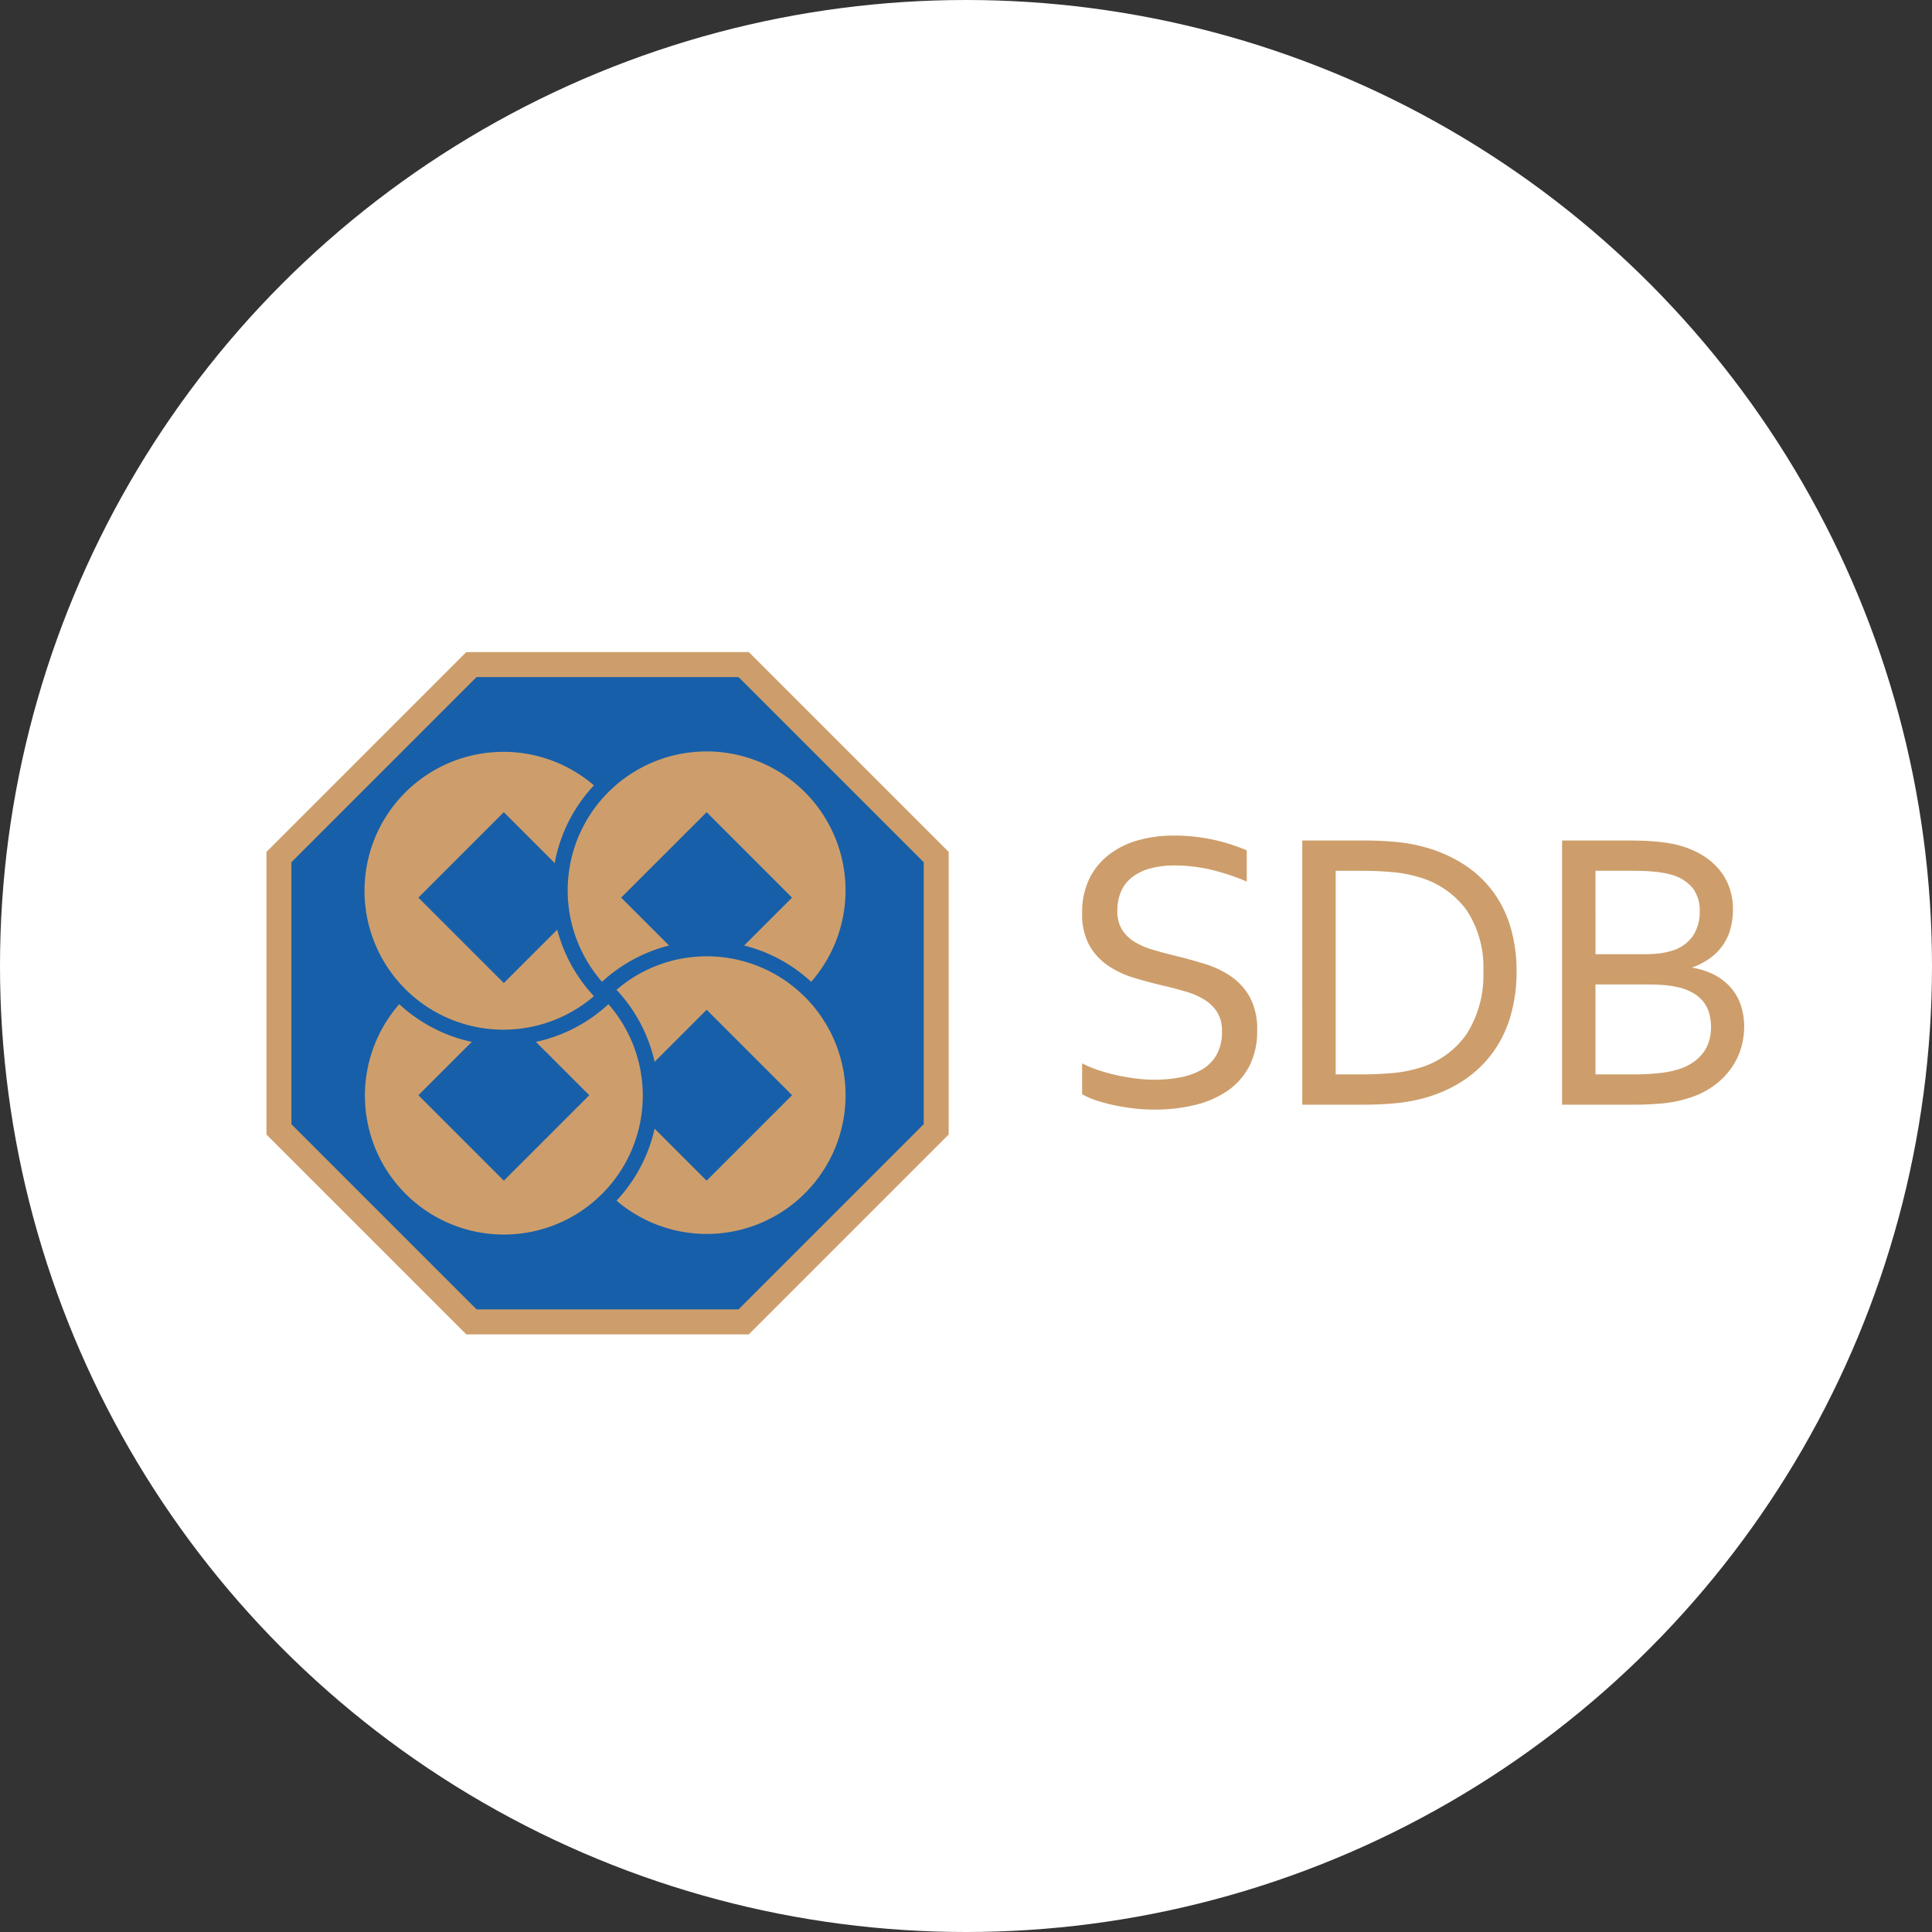 <svg id="Layer_1" data-name="Layer 1" xmlns="http://www.w3.org/2000/svg" viewBox="0 0 242.464 242.464"><rect x="0" y="0" width="242.464" height="242.464" fill="#333333" stroke="none"/><defs><style>.cls-1{fill:#fff;}.cls-2{fill:#cd9e6b;}.cls-3{fill:#185fa9;}.cls-4{fill:none;}</style></defs><circle class="cls-1" cx="121.232" cy="121.232" r="121.232"/><path class="cls-2" d="M519.05,493.375a4.474,4.474,0,0,0,.59,2.4,4.812,4.812,0,0,0,1.586,1.564,9.655,9.655,0,0,0,2.31,1.01q1.316.395,2.74.741,1.918.468,3.773,1.034a11.946,11.946,0,0,1,3.306,1.566,7.625,7.625,0,0,1,2.347,2.6,8.376,8.376,0,0,1,.9,4.117,9.427,9.427,0,0,1-.971,4.425,8.433,8.433,0,0,1-2.686,3.056,12.1,12.1,0,0,1-4.057,1.776,21.346,21.346,0,0,1-5.128.578,22.344,22.344,0,0,1-2.625-.16,25.7,25.7,0,0,1-2.562-.431,20.044,20.044,0,0,1-2.207-.616,8.511,8.511,0,0,1-1.553-.69v-3.673a15.607,15.607,0,0,0,2,.814,22.447,22.447,0,0,0,2.294.627q1.183.26,2.391.407a18.61,18.61,0,0,0,2.266.148,17.55,17.55,0,0,0,3.292-.3,8.55,8.55,0,0,0,2.747-.985,5.077,5.077,0,0,0,1.874-1.886,5.928,5.928,0,0,0,.69-3,4.513,4.513,0,0,0-.6-2.439,4.98,4.98,0,0,0-1.614-1.591,9.566,9.566,0,0,0-2.329-1.023q-1.32-.393-2.773-.739-1.925-.442-3.758-1A11.754,11.754,0,0,1,518,500.177a7.481,7.481,0,0,1-2.317-2.538,8.013,8.013,0,0,1-.876-3.969,9.468,9.468,0,0,1,.919-4.326,8.5,8.5,0,0,1,2.49-2.994,10.681,10.681,0,0,1,3.616-1.751,16.232,16.232,0,0,1,4.363-.566,22.747,22.747,0,0,1,4.917.5,23.5,23.5,0,0,1,4.178,1.319v3.722a28.853,28.853,0,0,0-4.227-1.4,20.093,20.093,0,0,0-4.671-.567,11.622,11.622,0,0,0-3.254.407,6.426,6.426,0,0,0-2.292,1.158A4.627,4.627,0,0,0,519.5,491,6.128,6.128,0,0,0,519.05,493.375Z" transform="translate(-378.917 -379.078)"/><path class="cls-2" d="M523.757,518.333a22.456,22.456,0,0,1-2.635-.161,25.986,25.986,0,0,1-2.571-.432,20.162,20.162,0,0,1-2.217-.619,8.56,8.56,0,0,1-1.569-.7l-.043-.025V512.53l.128.064a15.309,15.309,0,0,0,1.985.809,22.333,22.333,0,0,0,2.284.625c.778.17,1.58.307,2.382.406a18.745,18.745,0,0,0,2.256.147,17.637,17.637,0,0,0,3.275-.294,8.506,8.506,0,0,0,2.719-.975,5.01,5.01,0,0,0,1.842-1.854,5.858,5.858,0,0,0,.678-2.95,4.451,4.451,0,0,0-.59-2.392,4.913,4.913,0,0,0-1.586-1.562,9.488,9.488,0,0,0-2.307-1.014c-.888-.264-1.819-.512-2.769-.738-1.263-.291-2.529-.627-3.763-1a11.9,11.9,0,0,1-3.3-1.552,7.615,7.615,0,0,1-2.345-2.569,8.139,8.139,0,0,1-.886-4.012,9.589,9.589,0,0,1,.928-4.366,8.629,8.629,0,0,1,2.516-3.025,10.816,10.816,0,0,1,3.645-1.766,16.408,16.408,0,0,1,4.387-.569,22.838,22.838,0,0,1,4.936.507,23.628,23.628,0,0,1,4.194,1.324l.054.022v3.915l-.124-.052a28.863,28.863,0,0,0-4.213-1.4,20.164,20.164,0,0,0-4.651-.565,11.569,11.569,0,0,0-3.228.4,6.361,6.361,0,0,0-2.26,1.142,4.56,4.56,0,0,0-1.329,1.789,6.075,6.075,0,0,0-.438,2.346,4.4,4.4,0,0,0,.577,2.356,4.742,4.742,0,0,0,1.557,1.535,9.575,9.575,0,0,0,2.288,1c.877.262,1.8.51,2.736.738,1.25.305,2.521.653,3.777,1.036a12.124,12.124,0,0,1,3.331,1.577,7.751,7.751,0,0,1,2.375,2.63,8.5,8.5,0,0,1,.908,4.16,9.567,9.567,0,0,1-.981,4.466,8.554,8.554,0,0,1-2.714,3.088,12.3,12.3,0,0,1-4.087,1.79A21.578,21.578,0,0,1,523.757,518.333ZM514.9,516.3a8.743,8.743,0,0,0,1.494.656,19.951,19.951,0,0,0,2.2.614c.81.179,1.669.324,2.553.429a22.323,22.323,0,0,0,2.614.159,21.372,21.372,0,0,0,5.106-.575,12.109,12.109,0,0,0,4.028-1.763,8.385,8.385,0,0,0,2.659-3.024,9.4,9.4,0,0,0,.96-4.384,8.317,8.317,0,0,0-.886-4.073,7.565,7.565,0,0,0-2.32-2.57,11.927,11.927,0,0,0-3.282-1.554c-1.253-.382-2.52-.729-3.767-1.033-.942-.228-1.865-.478-2.745-.741a9.8,9.8,0,0,1-2.331-1.02,4.937,4.937,0,0,1-1.614-1.593,4.576,4.576,0,0,1-.6-2.45,6.247,6.247,0,0,1,.452-2.414,4.709,4.709,0,0,1,1.38-1.858,6.534,6.534,0,0,1,2.323-1.176,11.777,11.777,0,0,1,3.279-.41,20.3,20.3,0,0,1,4.693.57,29.121,29.121,0,0,1,4.116,1.357v-3.529a23.56,23.56,0,0,0-4.108-1.29,22.682,22.682,0,0,0-4.9-.5,16.252,16.252,0,0,0-4.339.562,10.646,10.646,0,0,0-3.586,1.737,8.462,8.462,0,0,0-2.465,2.964,9.412,9.412,0,0,0-.909,4.285,7.957,7.957,0,0,0,.865,3.925,7.417,7.417,0,0,0,2.289,2.509,11.707,11.707,0,0,0,3.255,1.529c1.23.371,2.492.706,3.752,1,.953.227,1.888.476,2.778.74a9.738,9.738,0,0,1,2.351,1.033,5.1,5.1,0,0,1,1.642,1.62,4.611,4.611,0,0,1,.618,2.486,6.04,6.04,0,0,1-.7,3.039,5.181,5.181,0,0,1-1.906,1.918,8.677,8.677,0,0,1-2.776,1,17.821,17.821,0,0,1-3.308.3,18.692,18.692,0,0,1-2.277-.149c-.808-.1-1.615-.237-2.4-.408a22.428,22.428,0,0,1-2.3-.63,15.751,15.751,0,0,1-1.88-.756Z" transform="translate(-378.917 -379.078)"/><path class="cls-2" d="M569.157,500.99a19.874,19.874,0,0,1-.716,5.423,14.685,14.685,0,0,1-2.156,4.572,14.2,14.2,0,0,1-3.6,3.512,16.978,16.978,0,0,1-5.041,2.293,20.165,20.165,0,0,1-3.574.653q-1.921.186-4.166.185h-7.468V484.649h7.542q2.243,0,4.165.184a20.248,20.248,0,0,1,3.575.654,17.407,17.407,0,0,1,5.041,2.266,13.914,13.914,0,0,1,3.574,3.44,14.34,14.34,0,0,1,2.119,4.461A19.5,19.5,0,0,1,569.157,500.99Zm-3.993,0a13.037,13.037,0,0,0-2.1-7.715,11.231,11.231,0,0,0-6.019-4.19,16.38,16.38,0,0,0-3.347-.642q-1.849-.169-4.171-.171h-3.072v25.733h3.072q2.323,0,4.171-.173a16.248,16.248,0,0,0,3.347-.641,11.008,11.008,0,0,0,6.019-4.313A13.717,13.717,0,0,0,565.164,500.99Z" transform="translate(-378.917 -379.078)"/><path class="cls-2" d="M549.906,517.717H542.35V484.56h7.63c1.49,0,2.894.062,4.174.185a20.4,20.4,0,0,1,3.59.656,17.6,17.6,0,0,1,5.066,2.279,14.06,14.06,0,0,1,3.6,3.461,14.511,14.511,0,0,1,2.131,4.488,19.66,19.66,0,0,1,.707,5.361,20.057,20.057,0,0,1-.719,5.447,14.876,14.876,0,0,1-2.17,4.6,14.324,14.324,0,0,1-3.62,3.533,17.133,17.133,0,0,1-5.067,2.306,20.306,20.306,0,0,1-3.59.655C552.81,517.654,551.406,517.717,549.906,517.717Zm-7.379-.178h7.379c1.494,0,2.893-.062,4.157-.185a20.172,20.172,0,0,0,3.559-.649,16.956,16.956,0,0,0,5.015-2.282,14.153,14.153,0,0,0,3.575-3.489,14.691,14.691,0,0,0,2.144-4.545,19.906,19.906,0,0,0,.712-5.4,19.536,19.536,0,0,0-.7-5.312,14.34,14.34,0,0,0-2.106-4.433,13.873,13.873,0,0,0-3.552-3.418,17.419,17.419,0,0,0-5.015-2.255,20.353,20.353,0,0,0-3.559-.651c-1.274-.121-2.673-.183-4.157-.183h-7.453Zm7-3.445h-3.161V488.183h3.161c1.538,0,2.944.058,4.179.172a16.462,16.462,0,0,1,3.365.645,11.368,11.368,0,0,1,6.066,4.224,13.183,13.183,0,0,1,2.115,7.766,13.873,13.873,0,0,1-2.114,7.938,11.135,11.135,0,0,1-6.066,4.347,16.366,16.366,0,0,1-3.366.646C552.477,514.036,551.071,514.094,549.528,514.094Zm-2.983-.178h2.983c1.538,0,2.938-.058,4.162-.172a16.275,16.275,0,0,0,3.329-.638,10.966,10.966,0,0,0,5.973-4.278,13.7,13.7,0,0,0,2.083-7.838,13.01,13.01,0,0,0-2.082-7.663,11.194,11.194,0,0,0-5.974-4.157,16.245,16.245,0,0,0-3.329-.638c-1.229-.113-2.629-.171-4.162-.171h-2.983Z" transform="translate(-378.917 -379.078)"/><path class="cls-2" d="M591.064,500.572a9.325,9.325,0,0,1,2.748.813,7.125,7.125,0,0,1,2.1,1.515,6.356,6.356,0,0,1,1.344,2.194,8.347,8.347,0,0,1,.469,2.9,9.371,9.371,0,0,1-.343,2.427,8.385,8.385,0,0,1-1.133,2.465,9.553,9.553,0,0,1-2.074,2.207,10.489,10.489,0,0,1-3.181,1.65,15.431,15.431,0,0,1-3.243.692,39.645,39.645,0,0,1-4.266.2h-8.437V484.649h8.138q1.12,0,2.034.036c.609.025,1.169.061,1.68.112s.988.11,1.427.184.853.16,1.242.259a11.635,11.635,0,0,1,2.79,1.146,8.307,8.307,0,0,1,2.132,1.739,7.371,7.371,0,0,1,1.353,2.291,7.951,7.951,0,0,1,.475,2.786,9.306,9.306,0,0,1-.284,2.316,6.521,6.521,0,0,1-.912,2.045,6.792,6.792,0,0,1-1.627,1.678,9,9,0,0,1-2.427,1.232Zm-5.891-1.652a16.255,16.255,0,0,0,2.045-.112,8.793,8.793,0,0,0,1.553-.331,4.935,4.935,0,0,0,2.7-1.923,5.526,5.526,0,0,0,.85-3.082,4.774,4.774,0,0,0-.886-2.982,5.286,5.286,0,0,0-2.786-1.726,11.653,11.653,0,0,0-2.169-.382q-1.232-.111-2.908-.11H579.06V498.92Zm-6.113,3.623v11.462h4.856a30.119,30.119,0,0,0,3.2-.16,12.139,12.139,0,0,0,2.513-.507,6.747,6.747,0,0,0,1.922-.947,5.354,5.354,0,0,0,1.27-1.283,4.825,4.825,0,0,0,.691-1.49,6.3,6.3,0,0,0,.208-1.6,6.767,6.767,0,0,0-.221-1.762,4.164,4.164,0,0,0-.728-1.48,4.731,4.731,0,0,0-1.33-1.145,6.91,6.91,0,0,0-2.059-.764,11.316,11.316,0,0,0-1.688-.247c-.632-.049-1.418-.074-2.353-.074Z" transform="translate(-378.917 -379.078)"/><path class="cls-2" d="M583.479,517.717h-8.525V484.56h8.227c.786,0,1.453.012,2.038.036.636.027,1.187.064,1.685.113s1,.11,1.433.184.862.163,1.249.261a11.792,11.792,0,0,1,2.813,1.155,8.392,8.392,0,0,1,2.154,1.758,7.493,7.493,0,0,1,1.369,2.318,8.058,8.058,0,0,1,.481,2.817,9.414,9.414,0,0,1-.287,2.339,6.646,6.646,0,0,1-.924,2.072,6.893,6.893,0,0,1-1.648,1.7,8.962,8.962,0,0,1-2.311,1.2,9.345,9.345,0,0,1,2.618.8,7.292,7.292,0,0,1,2.121,1.534,6.515,6.515,0,0,1,1.363,2.226,8.485,8.485,0,0,1,.474,2.927,9.5,9.5,0,0,1-.346,2.45,8.5,8.5,0,0,1-1.145,2.491,9.726,9.726,0,0,1-2.092,2.227,10.572,10.572,0,0,1-3.209,1.665,15.594,15.594,0,0,1-3.261.7A40.02,40.02,0,0,1,583.479,517.717Zm-8.348-.178h8.348a39.633,39.633,0,0,0,4.257-.2,15.419,15.419,0,0,0,3.224-.687,10.43,10.43,0,0,0,3.155-1.636,9.53,9.53,0,0,0,2.055-2.187,8.316,8.316,0,0,0,1.121-2.438,9.279,9.279,0,0,0,.34-2.4,8.308,8.308,0,0,0-.463-2.866,6.326,6.326,0,0,0-1.325-2.164,7.121,7.121,0,0,0-2.07-1.5,9.267,9.267,0,0,0-2.721-.8l-.076-.011v-.24l.06-.02a8.919,8.919,0,0,0,2.4-1.219,6.739,6.739,0,0,0,1.606-1.656,6.476,6.476,0,0,0,.9-2.017,9.255,9.255,0,0,0,.282-2.3,7.893,7.893,0,0,0-.471-2.755,7.307,7.307,0,0,0-1.336-2.264,8.248,8.248,0,0,0-2.109-1.72,11.589,11.589,0,0,0-2.77-1.137c-.38-.1-.795-.184-1.232-.258s-.912-.134-1.421-.183-1.043-.085-1.676-.111c-.582-.024-1.246-.036-2.03-.036h-8.05Zm8.784-3.445h-4.944v-11.64h6.375c.924,0,1.718.025,2.36.074a11.775,11.775,0,0,1,1.7.249,7.085,7.085,0,0,1,2.084.774,4.843,4.843,0,0,1,1.354,1.168,4.264,4.264,0,0,1,.744,1.511,6.9,6.9,0,0,1,.224,1.785,6.372,6.372,0,0,1-.212,1.626,4.931,4.931,0,0,1-.7,1.517,5.48,5.48,0,0,1-1.291,1.3,6.884,6.884,0,0,1-1.947.96,12.293,12.293,0,0,1-2.532.51A30.229,30.229,0,0,1,583.915,514.094Zm-4.766-.178h4.766a30.137,30.137,0,0,0,3.2-.16,12.082,12.082,0,0,0,2.5-.5,6.7,6.7,0,0,0,1.9-.935,5.287,5.287,0,0,0,1.249-1.261,4.757,4.757,0,0,0,.678-1.463,6.229,6.229,0,0,0,.206-1.58,6.726,6.726,0,0,0-.219-1.74,4.082,4.082,0,0,0-.713-1.447A4.658,4.658,0,0,0,591.4,503.7a6.824,6.824,0,0,0-2.032-.753,11.429,11.429,0,0,0-1.676-.246c-.637-.048-1.427-.073-2.346-.073h-6.2Zm6.024-14.907h-6.2V488.183h4.6c1.121,0,2.1.037,2.915.111a11.709,11.709,0,0,1,2.186.385,5.4,5.4,0,0,1,2.831,1.757,4.874,4.874,0,0,1,.9,3.036,5.635,5.635,0,0,1-.865,3.131,5.037,5.037,0,0,1-2.745,1.958,8.825,8.825,0,0,1-1.57.336A16.6,16.6,0,0,1,585.173,499.009Zm-6.024-.178h6.024a16.244,16.244,0,0,0,2.034-.111,8.672,8.672,0,0,0,1.537-.328,4.864,4.864,0,0,0,2.651-1.886,5.459,5.459,0,0,0,.836-3.034,4.7,4.7,0,0,0-.868-2.927,5.225,5.225,0,0,0-2.74-1.7,11.666,11.666,0,0,0-2.151-.378c-.809-.073-1.784-.11-2.9-.11h-4.423Z" transform="translate(-378.917 -379.078)"/><polygon class="cls-2" points="58.516 167.459 33.439 142.381 33.439 106.916 58.516 81.839 93.981 81.839 119.058 106.916 119.058 142.381 93.981 167.459 58.516 167.459"/><polygon class="cls-3" points="59.813 164.327 36.57 141.084 36.57 108.213 59.813 84.97 92.684 84.97 115.927 108.213 115.927 141.084 92.684 164.327 59.813 164.327"/><circle class="cls-4" cx="63.228" cy="111.789" r="19"/><circle class="cls-4" cx="88.678" cy="111.789" r="19"/><circle class="cls-4" cx="88.678" cy="137.45" r="19"/><circle class="cls-4" cx="63.228" cy="137.45" r="19"/><path class="cls-2" d="M448.85,495.749l-6.705,6.7L431.421,491.73l10.724-10.724,6.387,6.387a19.328,19.328,0,0,1,4.923-9.753,17.434,17.434,0,1,0,0,26.454A19.357,19.357,0,0,1,448.85,495.749Z" transform="translate(-378.917 -379.078)"/><path class="cls-2" d="M467.6,499.093a17.326,17.326,0,0,0-11.31,4.208,19.349,19.349,0,0,1,4.781,9.031L467.6,505.8l10.724,10.724L467.6,527.252l-6.529-6.529a19.329,19.329,0,0,1-4.781,9.032,17.422,17.422,0,1,0,11.31-30.662Z" transform="translate(-378.917 -379.078)"/><path class="cls-2" d="M446.173,509.832l6.7,6.7-10.724,10.724-10.724-10.724,6.7-6.7a19.339,19.339,0,0,1-9.1-4.731,17.435,17.435,0,1,0,26.25,0A19.344,19.344,0,0,1,446.173,509.832Z" transform="translate(-378.917 -379.078)"/><circle class="cls-4" cx="88.678" cy="111.789" r="19.392"/><path class="cls-2" d="M462.882,497.74l-6.01-6.01L467.6,481.006,478.32,491.73l-6.011,6.01a19.358,19.358,0,0,1,8.411,4.554,17.435,17.435,0,1,0-26.249,0A19.358,19.358,0,0,1,462.882,497.74Z" transform="translate(-378.917 -379.078)"/></svg>